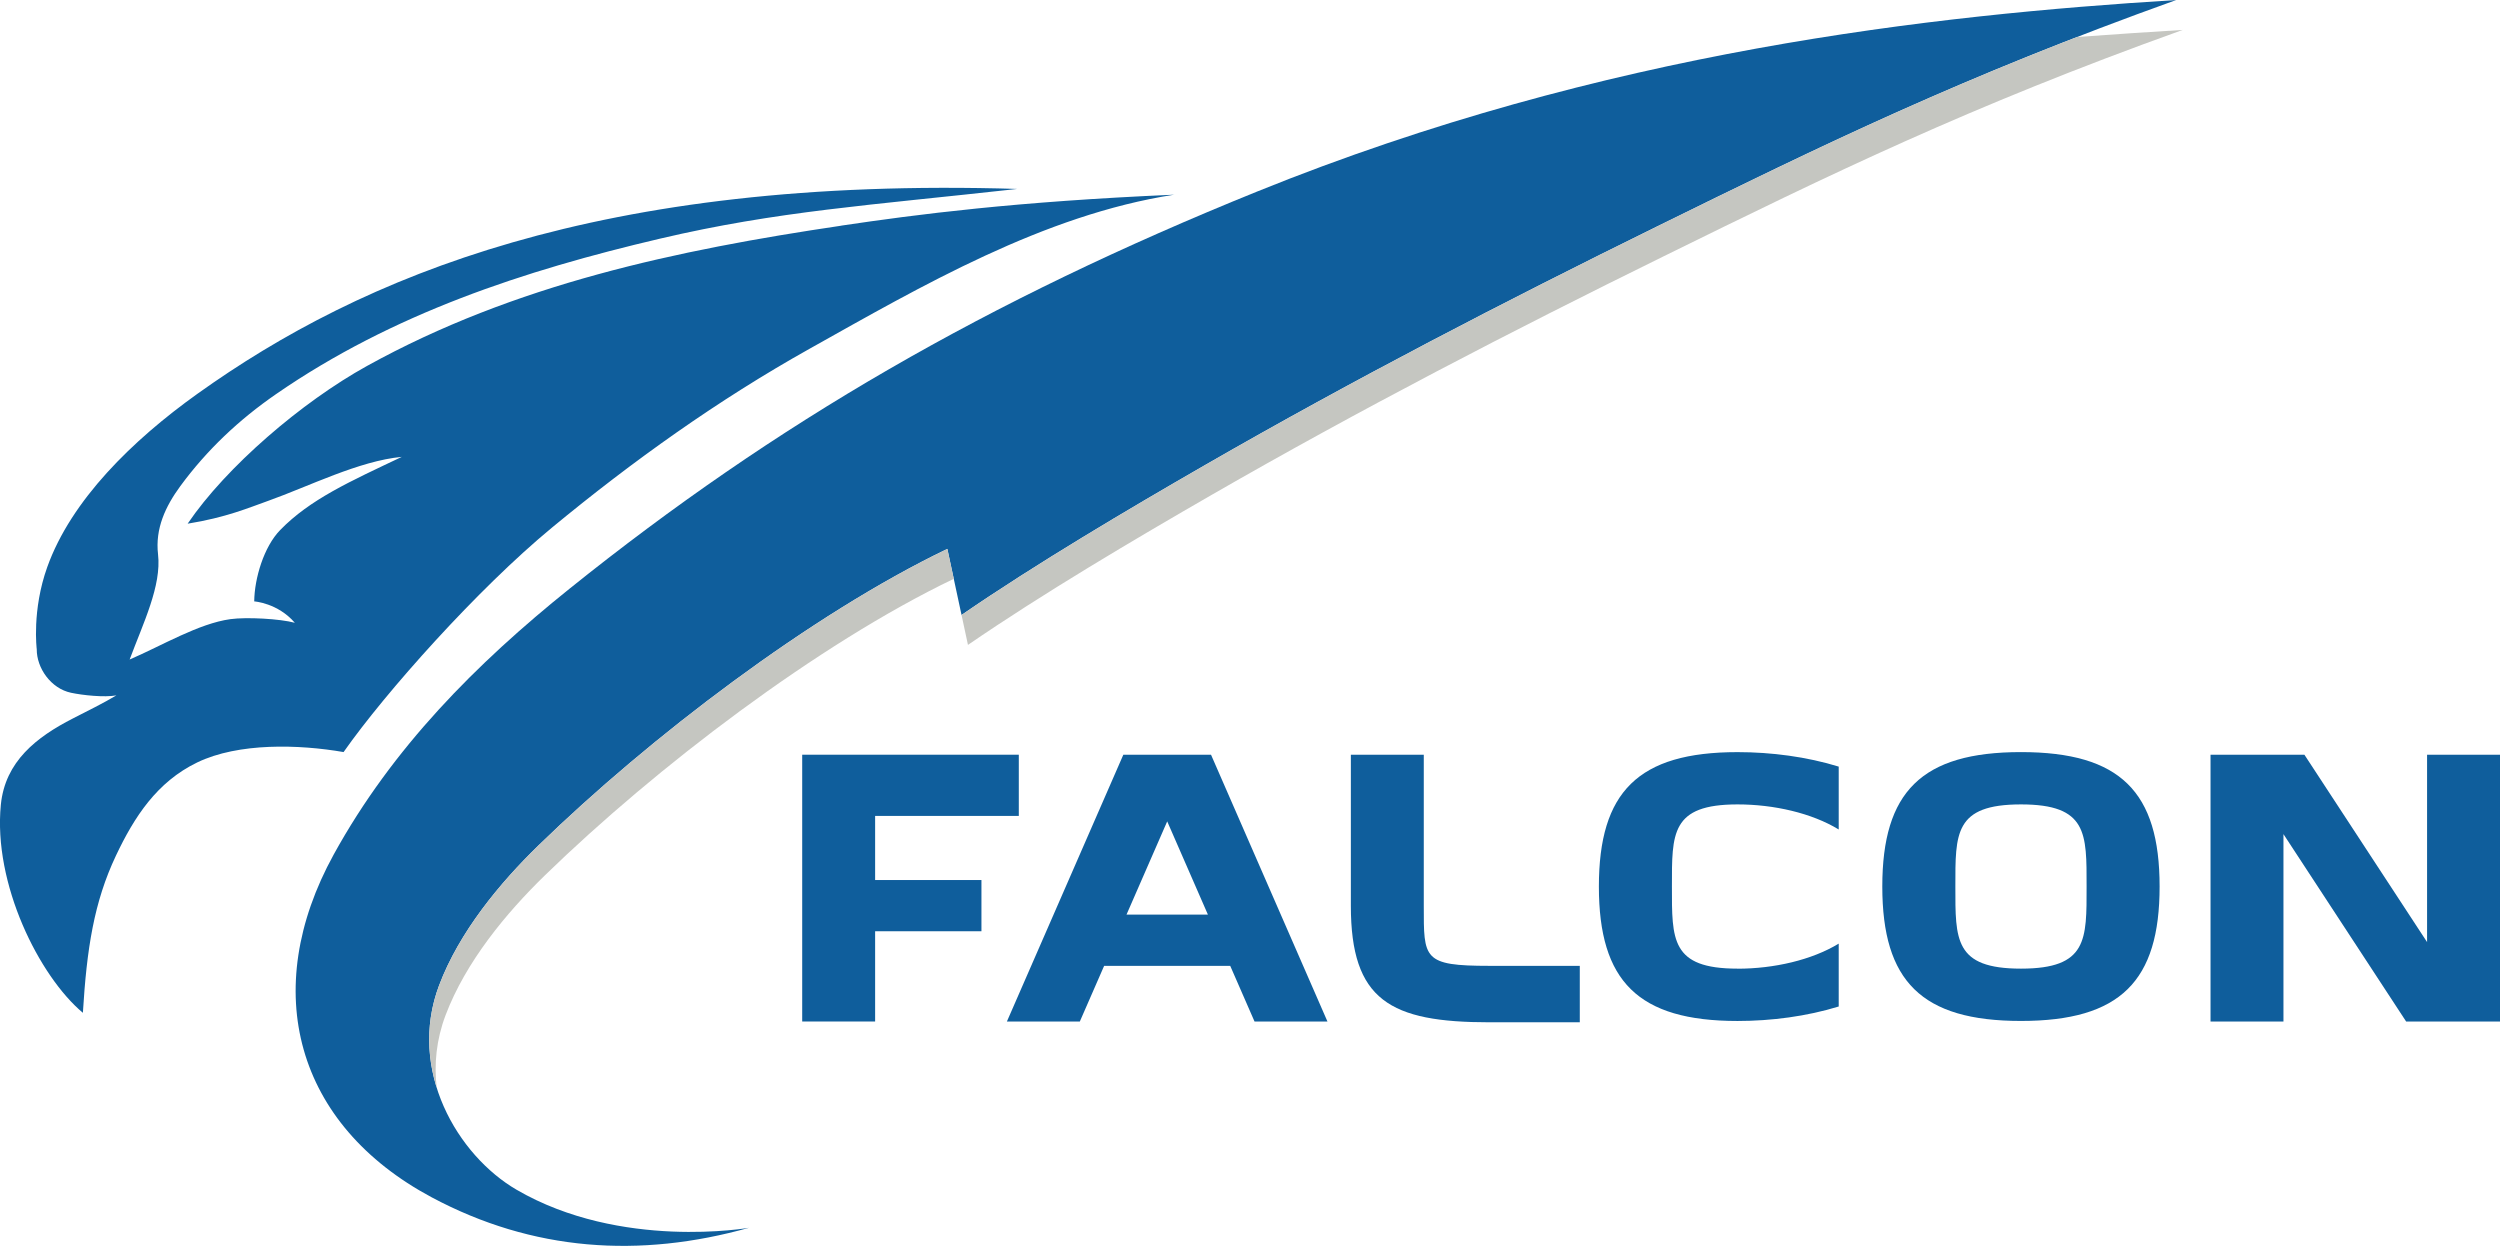 <?xml version="1.0" encoding="UTF-8"?><svg xmlns="http://www.w3.org/2000/svg" viewBox="0 0 851.22 424.21"><defs><style>.cls-1{fill:#0f5e9c;}.cls-2{fill:#c5c6c1;}</style></defs><g id="_レイヤー_1-2"><path class="cls-1" d="m255.13,418.02c-37.37,10.5-73.78,8.01-108.11-10.33-46.38-24.78-58.83-70.5-33.4-116.73,19.98-36.31,48.49-64.97,80.32-90.53,70.17-56.35,142.05-97.98,234.17-135.24C546.78,17.2,658.39,5.14,740.98,0c-73.01,26.22-119.86,49.11-176.78,77.11-52,25.58-103.46,52.22-153.71,81.13-26.69,15.36-57.68,33.69-83.1,51.15l-4.83-22.5c-46.44,22.31-101.4,64.21-139.17,100.92-13.3,12.92-27.01,29.52-33.87,47.67-10.91,28.86,6.29,57.91,26.35,69.6,35.58,20.72,79.25,12.95,79.25,12.95Z"/><path class="cls-2" d="m707.2,12.6c-54.77,21.22-95.36,41.07-143,64.51-52,25.58-103.46,52.22-153.71,81.13-26.7,15.36-57.68,33.69-83.1,51.15l-4.83-22.5c-46.44,22.31-101.4,64.21-139.17,100.92-13.3,12.92-27.01,29.52-33.87,47.67-4.54,12.01-4.2,24.06-.82,34.87-.94-7.96-.15-16.33,3.01-24.68,6.86-18.15,20.57-34.74,33.87-47.67,37.77-36.71,92.72-78.61,139.17-100.92l4.83,22.5c25.43-17.46,56.41-35.78,83.1-51.15,50.25-28.92,101.71-55.55,153.71-81.13,56.92-28.01,103.77-50.89,176.78-77.11-11.21.7-23.25,1.47-35.96,2.41Z"/><polygon class="cls-1" points="346.89 277.81 346.89 256.97 297.97 256.97 273.14 256.97 273.14 277.81 273.14 347.81 297.97 347.81 297.97 317.08 334.17 317.08 334.17 299.64 297.97 299.64 297.97 277.81 346.89 277.81"/><polygon class="cls-1" points="826.39 256.97 826.39 320.77 784.62 256.97 777.49 256.97 759.79 256.97 752.66 256.97 752.66 347.81 777.49 347.81 777.49 284.01 819.26 347.81 826.39 347.81 844.09 347.81 851.22 347.81 851.22 256.97 826.39 256.97"/><path class="cls-1" d="m427.15,347.81h24.83l-39.64-90.83h-29.86l-39.64,90.83h24.83l8.27-18.94h42.94l8.27,18.94Zm-43.59-36.39l13.86-31.75,13.86,31.75h-27.71Z"/><path class="cls-1" d="m735.32,301.85c0,32.2-13.33,45.77-47.21,45.77-33.87,0-47.21-13.56-47.21-45.77,0-32.2,13.33-45.77,47.21-45.77,33.87,0,47.21,13.56,47.21,45.77Zm-24.86,0c0-18.07.37-27.96-22.34-27.96-22.71,0-22.34,9.89-22.34,27.96,0,18.07-.37,27.96,22.34,27.96,22.71,0,22.34-9.89,22.34-27.96Z"/><path class="cls-1" d="m507.15,328.86c-22.71,0-22.37-2.4-22.37-20.47v-51.42h-24.83v51.42c0,32.2,13.33,39.69,47.21,39.69h30.74v-19.22h-30.74Z"/><path class="cls-1" d="m591.61,329.81c-22.71,0-22.34-9.89-22.34-27.96s-.37-27.96,22.34-27.96c12.37,0,25.26,2.94,34.45,8.54v-21.41c-10.86-3.35-22.9-4.93-34.45-4.93-33.87,0-47.21,13.56-47.21,45.77s13.33,45.77,47.21,45.77c11.54,0,23.58-1.58,34.45-4.93v-21.41c-9.18,5.59-22.08,8.54-34.45,8.54Z"/><path class="cls-1" d="m286.47,76.84c-56.09,8.32-111.21,19.95-161.52,47.77-22.26,12.31-47.97,34.4-61.06,53.7,13.12-2.12,20.73-5.4,27.46-7.79,13.64-4.85,30.96-13.62,45.46-14.96-17.75,8.42-31.27,14.49-41.41,24.91-5.55,5.69-8.76,16.43-8.84,24.3,0,0,7.96.5,13.83,7.28-5.12-1.38-16.44-1.99-21.92-1.24-10.81,1.48-23.38,9.04-34.33,13.75,4.58-12.29,10.91-25.12,9.67-35.82-1.01-8.75,2.51-16.29,7.58-23.21,9.06-12.34,20.01-22.65,32.62-31.35,39.66-27.39,84.44-42.06,130.75-52.93,40-9.39,71.27-11.32,121.61-16.92-142.31-4.36-223.08,29.7-279.1,69.72-22.27,15.91-43.03,36.29-51.17,59-5.29,14.75-3.59,27.99-3.59,27.99-.04,6.43,4.83,13.4,11.68,14.84,3.97.84,11.31,1.64,15.44.89-4.21,2.53-10.46,5.63-14.82,7.86-12.39,6.34-23.06,14.63-24.52,29.36-2.67,26.92,13.05,58.39,27.93,70.86,1.32-21.78,3.76-37.71,11.29-53.59,6.2-13.08,13.9-25.02,27.64-31.66,14.08-6.8,34.75-6.15,49.83-3.53,14.22-20.28,45.68-55.56,70.94-76.41,27.52-22.72,56.49-43.42,87.69-60.89,38.18-21.38,79.75-45.61,124.18-52.48-54,2.33-87.5,6.7-113.33,10.53Z"/></g></svg>
